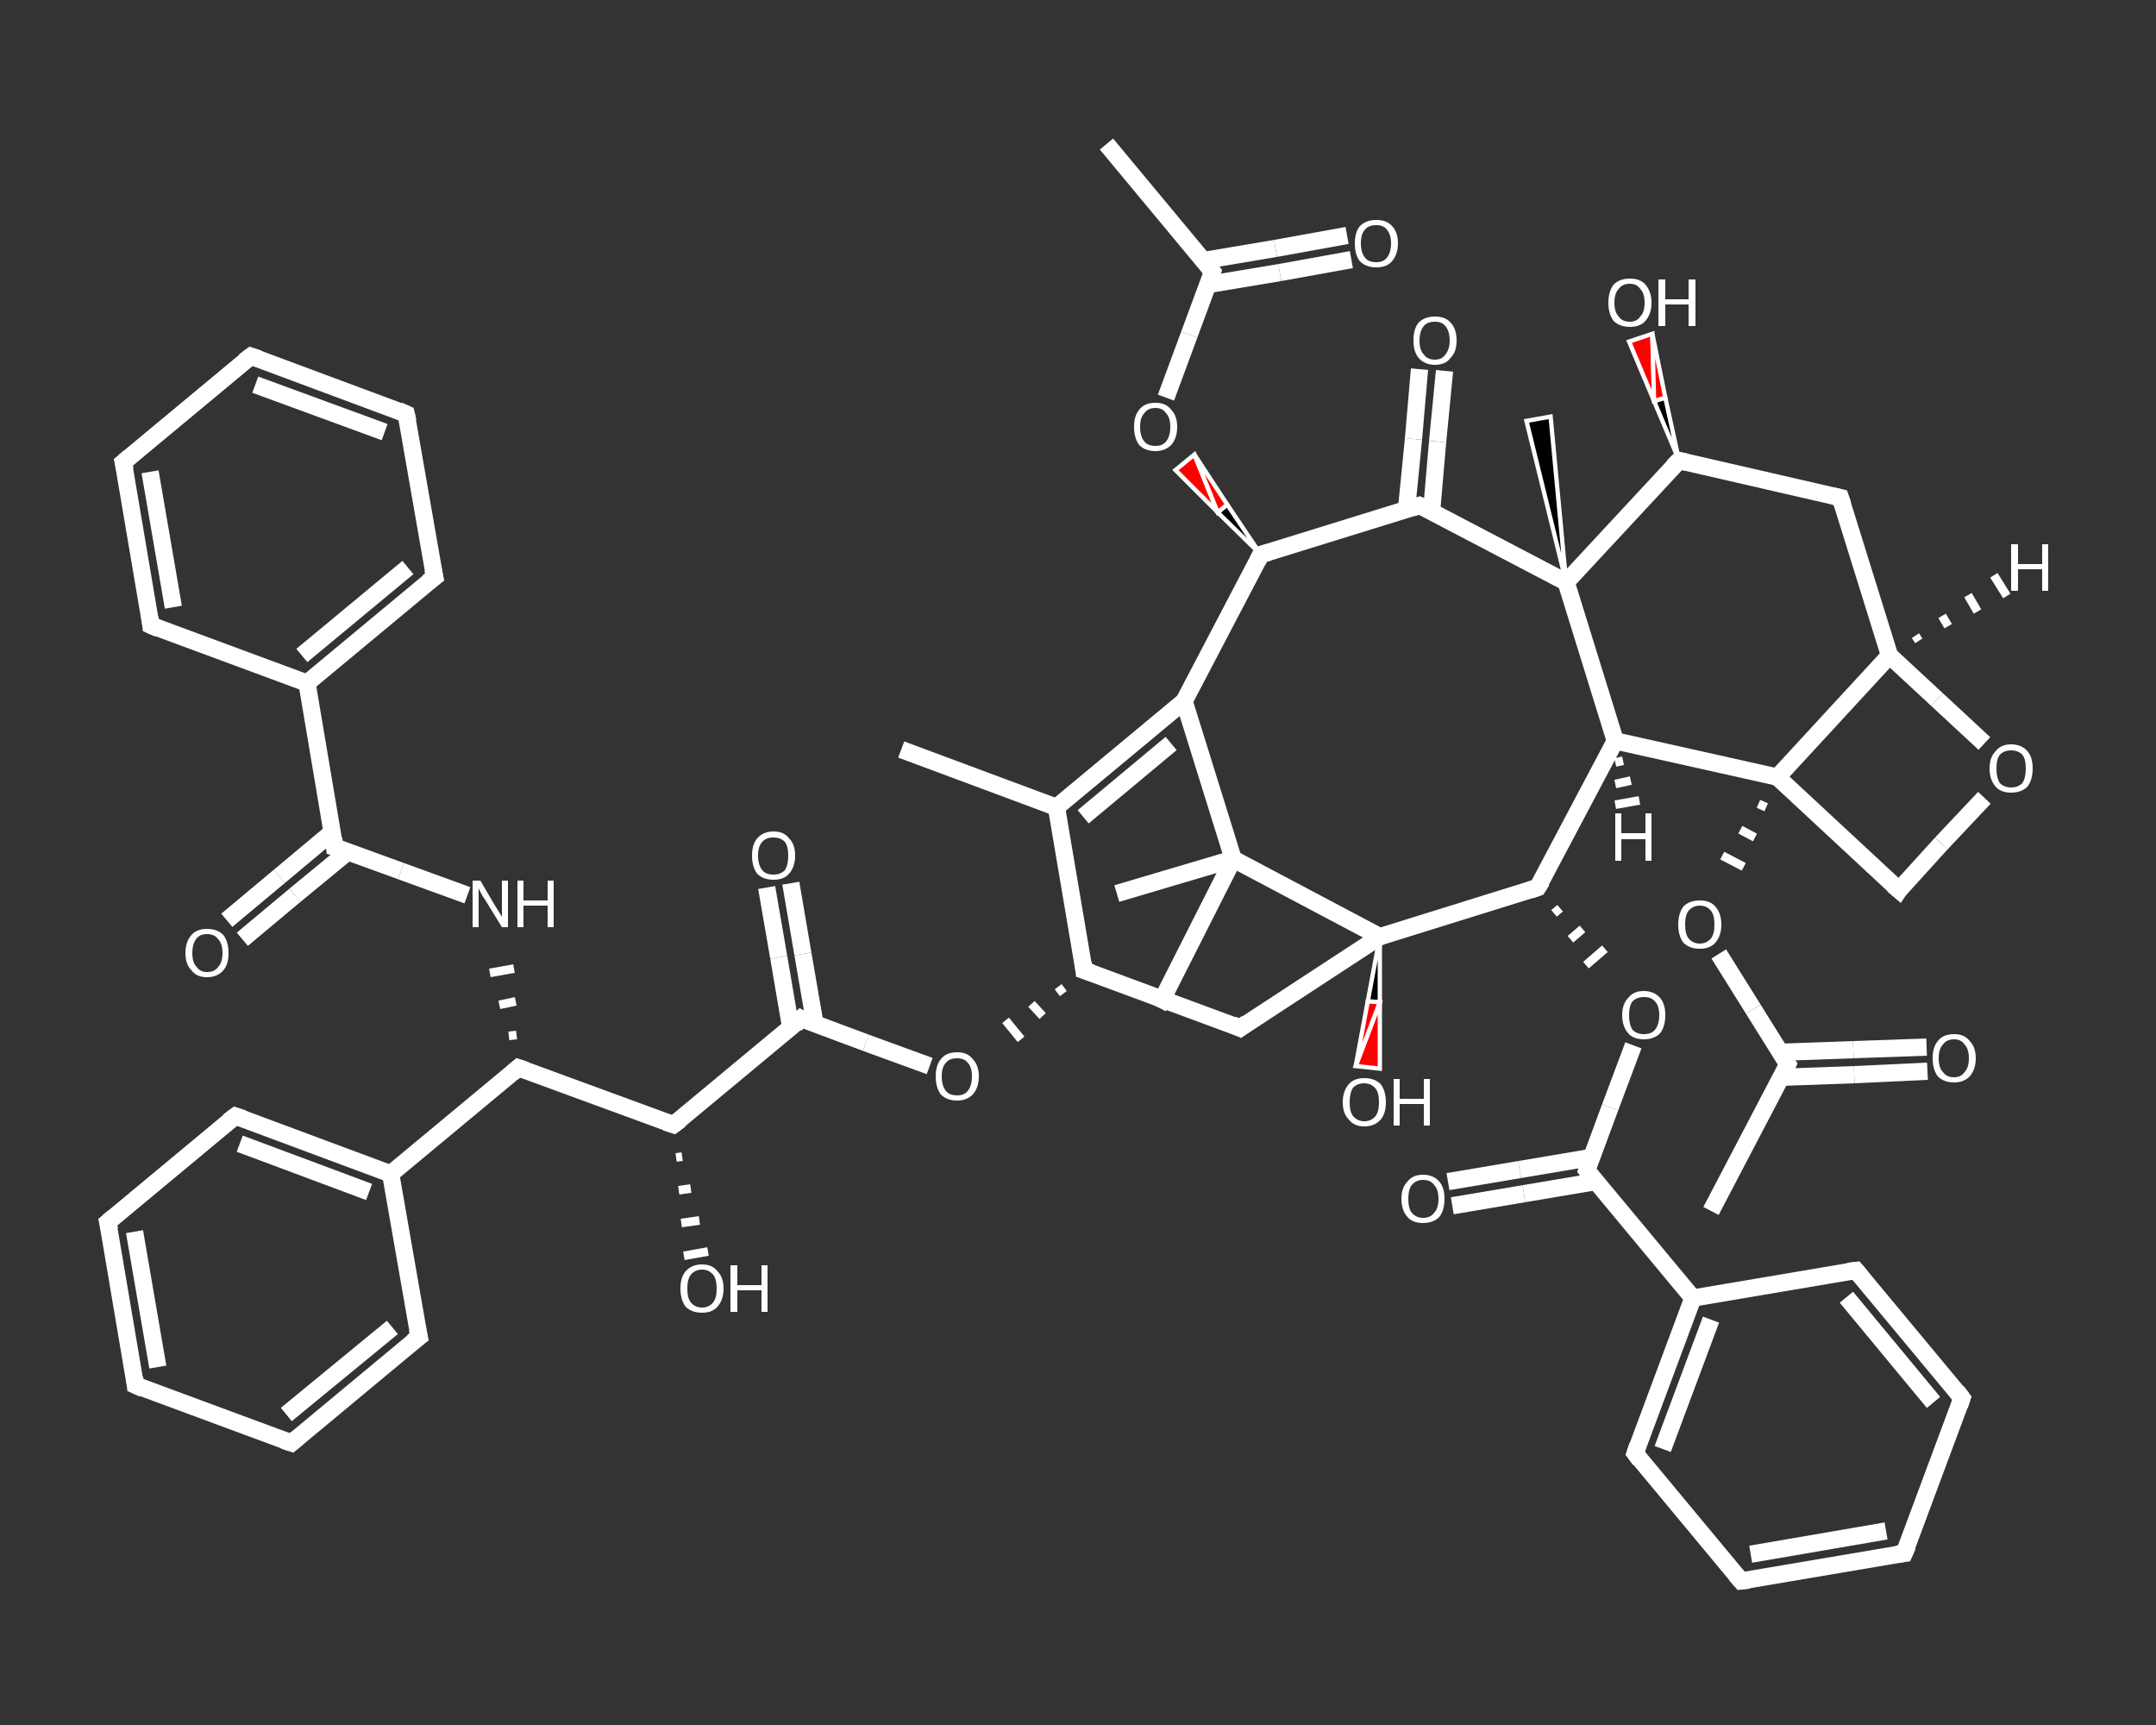 <?xml version='1.0' encoding='iso-8859-1'?>
<svg version='1.1' baseProfile='full'
              xmlns='http://www.w3.org/2000/svg'
                      xmlns:rdkit='http://www.rdkit.org/xml'
                      xmlns:xlink='http://www.w3.org/1999/xlink'
                  xml:space='preserve'
width='250px' height='200px' viewBox='0 0 250 200'>
<rect x="0" y="0" width="250" height="200" fill="#333333" stroke="none"/>
<!-- END OF HEADER -->
<rect style='opacity:1.0;fill:transparent;stroke:none' width='250.0' height='200.0' x='0.0' y='0.0'> </rect>
<path class='bond-0 atom-0 atom-1' d='M 128.3,16.7 L 140.6,31.5' style='fill:none;fill-rule:evenodd;stroke:#FFFFFF;stroke-width:2.0px;stroke-linecap:butt;stroke-linejoin:miter;stroke-opacity:1' />
<path class='bond-1 atom-1 atom-2' d='M 140.0,33.0 L 148.4,31.6' style='fill:none;fill-rule:evenodd;stroke:#FFFFFF;stroke-width:2.0px;stroke-linecap:butt;stroke-linejoin:miter;stroke-opacity:1' />
<path class='bond-1 atom-1 atom-2' d='M 148.4,31.6 L 156.7,30.1' style='fill:none;fill-rule:evenodd;stroke:#FFFFFF;stroke-width:2.0px;stroke-linecap:butt;stroke-linejoin:miter;stroke-opacity:1' />
<path class='bond-1 atom-1 atom-2' d='M 139.6,30.2 L 147.9,28.8' style='fill:none;fill-rule:evenodd;stroke:#FFFFFF;stroke-width:2.0px;stroke-linecap:butt;stroke-linejoin:miter;stroke-opacity:1' />
<path class='bond-1 atom-1 atom-2' d='M 147.9,28.8 L 156.2,27.3' style='fill:none;fill-rule:evenodd;stroke:#FFFFFF;stroke-width:2.0px;stroke-linecap:butt;stroke-linejoin:miter;stroke-opacity:1' />
<path class='bond-2 atom-1 atom-3' d='M 140.6,31.5 L 137.9,38.8' style='fill:none;fill-rule:evenodd;stroke:#FFFFFF;stroke-width:2.0px;stroke-linecap:butt;stroke-linejoin:miter;stroke-opacity:1' />
<path class='bond-2 atom-1 atom-3' d='M 137.9,38.8 L 135.2,46.1' style='fill:none;fill-rule:evenodd;stroke:#FFFFFF;stroke-width:2.0px;stroke-linecap:butt;stroke-linejoin:miter;stroke-opacity:1' />
<path class='bond-3 atom-4 atom-3' d='M 146.2,64.3 L 141.2,59.4 L 142.3,58.5 Z' style='fill:#000000;fill-rule:evenodd;fill-opacity:1;stroke:#FFFFFF;stroke-width:0.5px;stroke-linecap:butt;stroke-linejoin:miter;stroke-opacity:1;' />
<path class='bond-3 atom-4 atom-3' d='M 141.2,59.4 L 138.5,52.7 L 136.3,54.5 Z' style='fill:#FF0000;fill-rule:evenodd;fill-opacity:1;stroke:#FFFFFF;stroke-width:0.5px;stroke-linecap:butt;stroke-linejoin:miter;stroke-opacity:1;' />
<path class='bond-3 atom-4 atom-3' d='M 141.2,59.4 L 142.3,58.5 L 138.5,52.7 Z' style='fill:#FF0000;fill-rule:evenodd;fill-opacity:1;stroke:#FFFFFF;stroke-width:0.5px;stroke-linecap:butt;stroke-linejoin:miter;stroke-opacity:1;' />
<path class='bond-4 atom-4 atom-5' d='M 146.2,64.3 L 164.6,58.6' style='fill:none;fill-rule:evenodd;stroke:#FFFFFF;stroke-width:2.0px;stroke-linecap:butt;stroke-linejoin:miter;stroke-opacity:1' />
<path class='bond-5 atom-5 atom-6' d='M 166.0,59.3 L 166.7,51.2' style='fill:none;fill-rule:evenodd;stroke:#FFFFFF;stroke-width:2.0px;stroke-linecap:butt;stroke-linejoin:miter;stroke-opacity:1' />
<path class='bond-5 atom-5 atom-6' d='M 166.7,51.2 L 167.5,43.0' style='fill:none;fill-rule:evenodd;stroke:#FFFFFF;stroke-width:2.0px;stroke-linecap:butt;stroke-linejoin:miter;stroke-opacity:1' />
<path class='bond-5 atom-5 atom-6' d='M 163.1,59.0 L 163.9,50.9' style='fill:none;fill-rule:evenodd;stroke:#FFFFFF;stroke-width:2.0px;stroke-linecap:butt;stroke-linejoin:miter;stroke-opacity:1' />
<path class='bond-5 atom-5 atom-6' d='M 163.9,50.9 L 164.6,42.8' style='fill:none;fill-rule:evenodd;stroke:#FFFFFF;stroke-width:2.0px;stroke-linecap:butt;stroke-linejoin:miter;stroke-opacity:1' />
<path class='bond-6 atom-5 atom-7' d='M 164.6,58.6 L 181.6,67.5' style='fill:none;fill-rule:evenodd;stroke:#FFFFFF;stroke-width:2.0px;stroke-linecap:butt;stroke-linejoin:miter;stroke-opacity:1' />
<path class='bond-7 atom-7 atom-8' d='M 181.6,67.5 L 177.0,48.8 L 179.8,48.3 Z' style='fill:#000000;fill-rule:evenodd;fill-opacity:1;stroke:#FFFFFF;stroke-width:0.5px;stroke-linecap:butt;stroke-linejoin:miter;stroke-opacity:1;' />
<path class='bond-8 atom-7 atom-9' d='M 181.6,67.5 L 187.3,85.9' style='fill:none;fill-rule:evenodd;stroke:#FFFFFF;stroke-width:2.0px;stroke-linecap:butt;stroke-linejoin:miter;stroke-opacity:1' />
<path class='bond-9 atom-9 atom-10' d='M 187.3,85.9 L 178.3,102.9' style='fill:none;fill-rule:evenodd;stroke:#FFFFFF;stroke-width:2.0px;stroke-linecap:butt;stroke-linejoin:miter;stroke-opacity:1' />
<path class='bond-10 atom-10 atom-11' d='M 180.2,105.9 L 180.9,105.3' style='fill:none;fill-rule:evenodd;stroke:#FFFFFF;stroke-width:1.0px;stroke-linecap:butt;stroke-linejoin:miter;stroke-opacity:1' />
<path class='bond-10 atom-10 atom-11' d='M 182.1,108.9 L 183.5,107.7' style='fill:none;fill-rule:evenodd;stroke:#FFFFFF;stroke-width:1.0px;stroke-linecap:butt;stroke-linejoin:miter;stroke-opacity:1' />
<path class='bond-10 atom-10 atom-11' d='M 183.9,111.9 L 186.1,110.0' style='fill:none;fill-rule:evenodd;stroke:#FFFFFF;stroke-width:1.0px;stroke-linecap:butt;stroke-linejoin:miter;stroke-opacity:1' />
<path class='bond-11 atom-11 atom-12' d='M 189.4,121.2 L 186.7,128.4' style='fill:none;fill-rule:evenodd;stroke:#FFFFFF;stroke-width:2.0px;stroke-linecap:butt;stroke-linejoin:miter;stroke-opacity:1' />
<path class='bond-11 atom-11 atom-12' d='M 186.7,128.4 L 184.0,135.7' style='fill:none;fill-rule:evenodd;stroke:#FFFFFF;stroke-width:2.0px;stroke-linecap:butt;stroke-linejoin:miter;stroke-opacity:1' />
<path class='bond-12 atom-12 atom-13' d='M 184.5,134.2 L 176.2,135.6' style='fill:none;fill-rule:evenodd;stroke:#FFFFFF;stroke-width:2.0px;stroke-linecap:butt;stroke-linejoin:miter;stroke-opacity:1' />
<path class='bond-12 atom-12 atom-13' d='M 176.2,135.6 L 167.9,137.0' style='fill:none;fill-rule:evenodd;stroke:#FFFFFF;stroke-width:2.0px;stroke-linecap:butt;stroke-linejoin:miter;stroke-opacity:1' />
<path class='bond-12 atom-12 atom-13' d='M 185.0,137.0 L 176.7,138.4' style='fill:none;fill-rule:evenodd;stroke:#FFFFFF;stroke-width:2.0px;stroke-linecap:butt;stroke-linejoin:miter;stroke-opacity:1' />
<path class='bond-12 atom-12 atom-13' d='M 176.7,138.4 L 168.4,139.8' style='fill:none;fill-rule:evenodd;stroke:#FFFFFF;stroke-width:2.0px;stroke-linecap:butt;stroke-linejoin:miter;stroke-opacity:1' />
<path class='bond-13 atom-12 atom-14' d='M 184.0,135.7 L 196.3,150.5' style='fill:none;fill-rule:evenodd;stroke:#FFFFFF;stroke-width:2.0px;stroke-linecap:butt;stroke-linejoin:miter;stroke-opacity:1' />
<path class='bond-14 atom-14 atom-15' d='M 196.3,150.5 L 189.6,168.5' style='fill:none;fill-rule:evenodd;stroke:#FFFFFF;stroke-width:2.0px;stroke-linecap:butt;stroke-linejoin:miter;stroke-opacity:1' />
<path class='bond-14 atom-14 atom-15' d='M 198.4,153.0 L 192.8,168.0' style='fill:none;fill-rule:evenodd;stroke:#FFFFFF;stroke-width:2.0px;stroke-linecap:butt;stroke-linejoin:miter;stroke-opacity:1' />
<path class='bond-15 atom-15 atom-16' d='M 189.6,168.5 L 201.9,183.3' style='fill:none;fill-rule:evenodd;stroke:#FFFFFF;stroke-width:2.0px;stroke-linecap:butt;stroke-linejoin:miter;stroke-opacity:1' />
<path class='bond-16 atom-16 atom-17' d='M 201.9,183.3 L 220.8,180.1' style='fill:none;fill-rule:evenodd;stroke:#FFFFFF;stroke-width:2.0px;stroke-linecap:butt;stroke-linejoin:miter;stroke-opacity:1' />
<path class='bond-16 atom-16 atom-17' d='M 203.0,180.2 L 218.7,177.5' style='fill:none;fill-rule:evenodd;stroke:#FFFFFF;stroke-width:2.0px;stroke-linecap:butt;stroke-linejoin:miter;stroke-opacity:1' />
<path class='bond-17 atom-17 atom-18' d='M 220.8,180.1 L 227.5,162.1' style='fill:none;fill-rule:evenodd;stroke:#FFFFFF;stroke-width:2.0px;stroke-linecap:butt;stroke-linejoin:miter;stroke-opacity:1' />
<path class='bond-18 atom-18 atom-19' d='M 227.5,162.1 L 215.2,147.3' style='fill:none;fill-rule:evenodd;stroke:#FFFFFF;stroke-width:2.0px;stroke-linecap:butt;stroke-linejoin:miter;stroke-opacity:1' />
<path class='bond-18 atom-18 atom-19' d='M 224.2,162.6 L 214.1,150.4' style='fill:none;fill-rule:evenodd;stroke:#FFFFFF;stroke-width:2.0px;stroke-linecap:butt;stroke-linejoin:miter;stroke-opacity:1' />
<path class='bond-19 atom-10 atom-20' d='M 178.3,102.9 L 160.0,108.6' style='fill:none;fill-rule:evenodd;stroke:#FFFFFF;stroke-width:2.0px;stroke-linecap:butt;stroke-linejoin:miter;stroke-opacity:1' />
<path class='bond-20 atom-20 atom-21' d='M 160.0,108.6 L 160.0,116.2 L 158.6,116.1 Z' style='fill:#000000;fill-rule:evenodd;fill-opacity:1;stroke:#FFFFFF;stroke-width:0.5px;stroke-linecap:butt;stroke-linejoin:miter;stroke-opacity:1;' />
<path class='bond-20 atom-20 atom-21' d='M 160.0,116.2 L 157.2,123.6 L 160.0,123.9 Z' style='fill:#FF0000;fill-rule:evenodd;fill-opacity:1;stroke:#FFFFFF;stroke-width:0.5px;stroke-linecap:butt;stroke-linejoin:miter;stroke-opacity:1;' />
<path class='bond-20 atom-20 atom-21' d='M 160.0,116.2 L 158.6,116.1 L 157.2,123.6 Z' style='fill:#FF0000;fill-rule:evenodd;fill-opacity:1;stroke:#FFFFFF;stroke-width:0.5px;stroke-linecap:butt;stroke-linejoin:miter;stroke-opacity:1;' />
<path class='bond-21 atom-20 atom-22' d='M 160.0,108.6 L 143.8,119.2' style='fill:none;fill-rule:evenodd;stroke:#FFFFFF;stroke-width:2.0px;stroke-linecap:butt;stroke-linejoin:miter;stroke-opacity:1' />
<path class='bond-22 atom-22 atom-23' d='M 143.8,119.2 L 125.7,112.5' style='fill:none;fill-rule:evenodd;stroke:#FFFFFF;stroke-width:2.0px;stroke-linecap:butt;stroke-linejoin:miter;stroke-opacity:1' />
<path class='bond-23 atom-23 atom-24' d='M 122.7,114.4 L 123.3,115.2' style='fill:none;fill-rule:evenodd;stroke:#FFFFFF;stroke-width:1.0px;stroke-linecap:butt;stroke-linejoin:miter;stroke-opacity:1' />
<path class='bond-23 atom-23 atom-24' d='M 119.6,116.4 L 120.9,117.8' style='fill:none;fill-rule:evenodd;stroke:#FFFFFF;stroke-width:1.0px;stroke-linecap:butt;stroke-linejoin:miter;stroke-opacity:1' />
<path class='bond-23 atom-23 atom-24' d='M 116.6,118.3 L 118.4,120.5' style='fill:none;fill-rule:evenodd;stroke:#FFFFFF;stroke-width:1.0px;stroke-linecap:butt;stroke-linejoin:miter;stroke-opacity:1' />
<path class='bond-24 atom-24 atom-25' d='M 107.8,123.6 L 100.4,120.9' style='fill:none;fill-rule:evenodd;stroke:#FFFFFF;stroke-width:2.0px;stroke-linecap:butt;stroke-linejoin:miter;stroke-opacity:1' />
<path class='bond-24 atom-24 atom-25' d='M 100.4,120.9 L 92.9,118.1' style='fill:none;fill-rule:evenodd;stroke:#FFFFFF;stroke-width:2.0px;stroke-linecap:butt;stroke-linejoin:miter;stroke-opacity:1' />
<path class='bond-25 atom-25 atom-26' d='M 94.5,118.7 L 93.1,110.6' style='fill:none;fill-rule:evenodd;stroke:#FFFFFF;stroke-width:2.0px;stroke-linecap:butt;stroke-linejoin:miter;stroke-opacity:1' />
<path class='bond-25 atom-25 atom-26' d='M 93.1,110.6 L 91.7,102.4' style='fill:none;fill-rule:evenodd;stroke:#FFFFFF;stroke-width:2.0px;stroke-linecap:butt;stroke-linejoin:miter;stroke-opacity:1' />
<path class='bond-25 atom-25 atom-26' d='M 91.7,119.2 L 90.3,111.0' style='fill:none;fill-rule:evenodd;stroke:#FFFFFF;stroke-width:2.0px;stroke-linecap:butt;stroke-linejoin:miter;stroke-opacity:1' />
<path class='bond-25 atom-25 atom-26' d='M 90.3,111.0 L 88.9,102.9' style='fill:none;fill-rule:evenodd;stroke:#FFFFFF;stroke-width:2.0px;stroke-linecap:butt;stroke-linejoin:miter;stroke-opacity:1' />
<path class='bond-26 atom-25 atom-27' d='M 92.9,118.1 L 78.1,130.4' style='fill:none;fill-rule:evenodd;stroke:#FFFFFF;stroke-width:2.0px;stroke-linecap:butt;stroke-linejoin:miter;stroke-opacity:1' />
<path class='bond-27 atom-27 atom-28' d='M 79.1,134.1 L 78.4,134.2' style='fill:none;fill-rule:evenodd;stroke:#FFFFFF;stroke-width:1.0px;stroke-linecap:butt;stroke-linejoin:miter;stroke-opacity:1' />
<path class='bond-27 atom-27 atom-28' d='M 80.1,137.8 L 78.7,138.0' style='fill:none;fill-rule:evenodd;stroke:#FFFFFF;stroke-width:1.0px;stroke-linecap:butt;stroke-linejoin:miter;stroke-opacity:1' />
<path class='bond-27 atom-27 atom-28' d='M 81.1,141.5 L 79.0,141.8' style='fill:none;fill-rule:evenodd;stroke:#FFFFFF;stroke-width:1.0px;stroke-linecap:butt;stroke-linejoin:miter;stroke-opacity:1' />
<path class='bond-27 atom-27 atom-28' d='M 82.1,145.1 L 79.3,145.6' style='fill:none;fill-rule:evenodd;stroke:#FFFFFF;stroke-width:1.0px;stroke-linecap:butt;stroke-linejoin:miter;stroke-opacity:1' />
<path class='bond-28 atom-27 atom-29' d='M 78.1,130.4 L 60.1,123.8' style='fill:none;fill-rule:evenodd;stroke:#FFFFFF;stroke-width:2.0px;stroke-linecap:butt;stroke-linejoin:miter;stroke-opacity:1' />
<path class='bond-29 atom-29 atom-30' d='M 59.9,120.0 L 59.0,120.1' style='fill:none;fill-rule:evenodd;stroke:#FFFFFF;stroke-width:1.0px;stroke-linecap:butt;stroke-linejoin:miter;stroke-opacity:1' />
<path class='bond-29 atom-29 atom-30' d='M 59.8,116.1 L 57.9,116.5' style='fill:none;fill-rule:evenodd;stroke:#FFFFFF;stroke-width:1.0px;stroke-linecap:butt;stroke-linejoin:miter;stroke-opacity:1' />
<path class='bond-29 atom-29 atom-30' d='M 59.6,112.3 L 56.8,112.8' style='fill:none;fill-rule:evenodd;stroke:#FFFFFF;stroke-width:1.0px;stroke-linecap:butt;stroke-linejoin:miter;stroke-opacity:1' />
<path class='bond-30 atom-30 atom-31' d='M 54.2,103.8 L 46.5,101.0' style='fill:none;fill-rule:evenodd;stroke:#FFFFFF;stroke-width:2.0px;stroke-linecap:butt;stroke-linejoin:miter;stroke-opacity:1' />
<path class='bond-30 atom-30 atom-31' d='M 46.5,101.0 L 38.8,98.2' style='fill:none;fill-rule:evenodd;stroke:#FFFFFF;stroke-width:2.0px;stroke-linecap:butt;stroke-linejoin:miter;stroke-opacity:1' />
<path class='bond-31 atom-31 atom-32' d='M 38.5,96.5 L 32.4,101.6' style='fill:none;fill-rule:evenodd;stroke:#FFFFFF;stroke-width:2.0px;stroke-linecap:butt;stroke-linejoin:miter;stroke-opacity:1' />
<path class='bond-31 atom-31 atom-32' d='M 32.4,101.6 L 26.3,106.7' style='fill:none;fill-rule:evenodd;stroke:#FFFFFF;stroke-width:2.0px;stroke-linecap:butt;stroke-linejoin:miter;stroke-opacity:1' />
<path class='bond-31 atom-31 atom-32' d='M 40.4,98.7 L 34.2,103.8' style='fill:none;fill-rule:evenodd;stroke:#FFFFFF;stroke-width:2.0px;stroke-linecap:butt;stroke-linejoin:miter;stroke-opacity:1' />
<path class='bond-31 atom-31 atom-32' d='M 34.2,103.8 L 28.1,108.9' style='fill:none;fill-rule:evenodd;stroke:#FFFFFF;stroke-width:2.0px;stroke-linecap:butt;stroke-linejoin:miter;stroke-opacity:1' />
<path class='bond-32 atom-31 atom-33' d='M 38.8,98.2 L 35.6,79.2' style='fill:none;fill-rule:evenodd;stroke:#FFFFFF;stroke-width:2.0px;stroke-linecap:butt;stroke-linejoin:miter;stroke-opacity:1' />
<path class='bond-33 atom-33 atom-34' d='M 35.6,79.2 L 50.4,66.9' style='fill:none;fill-rule:evenodd;stroke:#FFFFFF;stroke-width:2.0px;stroke-linecap:butt;stroke-linejoin:miter;stroke-opacity:1' />
<path class='bond-33 atom-33 atom-34' d='M 35.0,76.0 L 47.3,65.8' style='fill:none;fill-rule:evenodd;stroke:#FFFFFF;stroke-width:2.0px;stroke-linecap:butt;stroke-linejoin:miter;stroke-opacity:1' />
<path class='bond-34 atom-34 atom-35' d='M 50.4,66.9 L 47.1,48.0' style='fill:none;fill-rule:evenodd;stroke:#FFFFFF;stroke-width:2.0px;stroke-linecap:butt;stroke-linejoin:miter;stroke-opacity:1' />
<path class='bond-35 atom-35 atom-36' d='M 47.1,48.0 L 29.1,41.3' style='fill:none;fill-rule:evenodd;stroke:#FFFFFF;stroke-width:2.0px;stroke-linecap:butt;stroke-linejoin:miter;stroke-opacity:1' />
<path class='bond-35 atom-35 atom-36' d='M 44.6,50.1 L 29.6,44.6' style='fill:none;fill-rule:evenodd;stroke:#FFFFFF;stroke-width:2.0px;stroke-linecap:butt;stroke-linejoin:miter;stroke-opacity:1' />
<path class='bond-36 atom-36 atom-37' d='M 29.1,41.3 L 14.3,53.6' style='fill:none;fill-rule:evenodd;stroke:#FFFFFF;stroke-width:2.0px;stroke-linecap:butt;stroke-linejoin:miter;stroke-opacity:1' />
<path class='bond-37 atom-37 atom-38' d='M 14.3,53.6 L 17.5,72.5' style='fill:none;fill-rule:evenodd;stroke:#FFFFFF;stroke-width:2.0px;stroke-linecap:butt;stroke-linejoin:miter;stroke-opacity:1' />
<path class='bond-37 atom-37 atom-38' d='M 17.4,54.7 L 20.1,70.4' style='fill:none;fill-rule:evenodd;stroke:#FFFFFF;stroke-width:2.0px;stroke-linecap:butt;stroke-linejoin:miter;stroke-opacity:1' />
<path class='bond-38 atom-29 atom-39' d='M 60.1,123.8 L 45.3,136.1' style='fill:none;fill-rule:evenodd;stroke:#FFFFFF;stroke-width:2.0px;stroke-linecap:butt;stroke-linejoin:miter;stroke-opacity:1' />
<path class='bond-39 atom-39 atom-40' d='M 45.3,136.1 L 27.3,129.4' style='fill:none;fill-rule:evenodd;stroke:#FFFFFF;stroke-width:2.0px;stroke-linecap:butt;stroke-linejoin:miter;stroke-opacity:1' />
<path class='bond-39 atom-39 atom-40' d='M 42.8,138.2 L 27.8,132.6' style='fill:none;fill-rule:evenodd;stroke:#FFFFFF;stroke-width:2.0px;stroke-linecap:butt;stroke-linejoin:miter;stroke-opacity:1' />
<path class='bond-40 atom-40 atom-41' d='M 27.3,129.4 L 12.5,141.7' style='fill:none;fill-rule:evenodd;stroke:#FFFFFF;stroke-width:2.0px;stroke-linecap:butt;stroke-linejoin:miter;stroke-opacity:1' />
<path class='bond-41 atom-41 atom-42' d='M 12.5,141.7 L 15.7,160.6' style='fill:none;fill-rule:evenodd;stroke:#FFFFFF;stroke-width:2.0px;stroke-linecap:butt;stroke-linejoin:miter;stroke-opacity:1' />
<path class='bond-41 atom-41 atom-42' d='M 15.6,142.8 L 18.3,158.5' style='fill:none;fill-rule:evenodd;stroke:#FFFFFF;stroke-width:2.0px;stroke-linecap:butt;stroke-linejoin:miter;stroke-opacity:1' />
<path class='bond-42 atom-42 atom-43' d='M 15.7,160.6 L 33.8,167.3' style='fill:none;fill-rule:evenodd;stroke:#FFFFFF;stroke-width:2.0px;stroke-linecap:butt;stroke-linejoin:miter;stroke-opacity:1' />
<path class='bond-43 atom-43 atom-44' d='M 33.8,167.3 L 48.6,155.0' style='fill:none;fill-rule:evenodd;stroke:#FFFFFF;stroke-width:2.0px;stroke-linecap:butt;stroke-linejoin:miter;stroke-opacity:1' />
<path class='bond-43 atom-43 atom-44' d='M 33.2,164.0 L 45.5,153.9' style='fill:none;fill-rule:evenodd;stroke:#FFFFFF;stroke-width:2.0px;stroke-linecap:butt;stroke-linejoin:miter;stroke-opacity:1' />
<path class='bond-44 atom-23 atom-45' d='M 125.7,112.5 L 122.5,93.6' style='fill:none;fill-rule:evenodd;stroke:#FFFFFF;stroke-width:2.0px;stroke-linecap:butt;stroke-linejoin:miter;stroke-opacity:1' />
<path class='bond-45 atom-45 atom-46' d='M 122.5,93.6 L 104.5,86.9' style='fill:none;fill-rule:evenodd;stroke:#FFFFFF;stroke-width:2.0px;stroke-linecap:butt;stroke-linejoin:miter;stroke-opacity:1' />
<path class='bond-46 atom-45 atom-47' d='M 122.5,93.6 L 137.3,81.3' style='fill:none;fill-rule:evenodd;stroke:#FFFFFF;stroke-width:2.0px;stroke-linecap:butt;stroke-linejoin:miter;stroke-opacity:1' />
<path class='bond-46 atom-45 atom-47' d='M 125.6,94.7 L 135.8,86.2' style='fill:none;fill-rule:evenodd;stroke:#FFFFFF;stroke-width:2.0px;stroke-linecap:butt;stroke-linejoin:miter;stroke-opacity:1' />
<path class='bond-47 atom-47 atom-48' d='M 137.3,81.3 L 143.0,99.6' style='fill:none;fill-rule:evenodd;stroke:#FFFFFF;stroke-width:2.0px;stroke-linecap:butt;stroke-linejoin:miter;stroke-opacity:1' />
<path class='bond-48 atom-48 atom-49' d='M 143.0,99.6 L 134.3,116.8' style='fill:none;fill-rule:evenodd;stroke:#FFFFFF;stroke-width:2.0px;stroke-linecap:butt;stroke-linejoin:miter;stroke-opacity:1' />
<path class='bond-49 atom-48 atom-50' d='M 143.0,99.6 L 129.5,103.6' style='fill:none;fill-rule:evenodd;stroke:#FFFFFF;stroke-width:2.0px;stroke-linecap:butt;stroke-linejoin:miter;stroke-opacity:1' />
<path class='bond-50 atom-9 atom-51' d='M 187.3,85.9 L 206.1,90.1' style='fill:none;fill-rule:evenodd;stroke:#FFFFFF;stroke-width:2.0px;stroke-linecap:butt;stroke-linejoin:miter;stroke-opacity:1' />
<path class='bond-51 atom-51 atom-52' d='M 203.9,93.2 L 204.8,93.6' style='fill:none;fill-rule:evenodd;stroke:#FFFFFF;stroke-width:1.0px;stroke-linecap:butt;stroke-linejoin:miter;stroke-opacity:1' />
<path class='bond-51 atom-51 atom-52' d='M 201.8,96.2 L 203.5,97.1' style='fill:none;fill-rule:evenodd;stroke:#FFFFFF;stroke-width:1.0px;stroke-linecap:butt;stroke-linejoin:miter;stroke-opacity:1' />
<path class='bond-51 atom-51 atom-52' d='M 199.7,99.2 L 202.2,100.5' style='fill:none;fill-rule:evenodd;stroke:#FFFFFF;stroke-width:1.0px;stroke-linecap:butt;stroke-linejoin:miter;stroke-opacity:1' />
<path class='bond-52 atom-52 atom-53' d='M 199.3,110.6 L 203.3,117.0' style='fill:none;fill-rule:evenodd;stroke:#FFFFFF;stroke-width:2.0px;stroke-linecap:butt;stroke-linejoin:miter;stroke-opacity:1' />
<path class='bond-52 atom-52 atom-53' d='M 203.3,117.0 L 207.3,123.4' style='fill:none;fill-rule:evenodd;stroke:#FFFFFF;stroke-width:2.0px;stroke-linecap:butt;stroke-linejoin:miter;stroke-opacity:1' />
<path class='bond-53 atom-53 atom-54' d='M 207.3,123.4 L 198.4,140.4' style='fill:none;fill-rule:evenodd;stroke:#FFFFFF;stroke-width:2.0px;stroke-linecap:butt;stroke-linejoin:miter;stroke-opacity:1' />
<path class='bond-54 atom-53 atom-55' d='M 206.6,124.9 L 215.0,124.6' style='fill:none;fill-rule:evenodd;stroke:#FFFFFF;stroke-width:2.0px;stroke-linecap:butt;stroke-linejoin:miter;stroke-opacity:1' />
<path class='bond-54 atom-53 atom-55' d='M 215.0,124.6 L 223.5,124.2' style='fill:none;fill-rule:evenodd;stroke:#FFFFFF;stroke-width:2.0px;stroke-linecap:butt;stroke-linejoin:miter;stroke-opacity:1' />
<path class='bond-54 atom-53 atom-55' d='M 206.5,122.0 L 214.9,121.7' style='fill:none;fill-rule:evenodd;stroke:#FFFFFF;stroke-width:2.0px;stroke-linecap:butt;stroke-linejoin:miter;stroke-opacity:1' />
<path class='bond-54 atom-53 atom-55' d='M 214.9,121.7 L 223.4,121.4' style='fill:none;fill-rule:evenodd;stroke:#FFFFFF;stroke-width:2.0px;stroke-linecap:butt;stroke-linejoin:miter;stroke-opacity:1' />
<path class='bond-55 atom-51 atom-56' d='M 206.1,90.1 L 220.2,103.2' style='fill:none;fill-rule:evenodd;stroke:#FFFFFF;stroke-width:2.0px;stroke-linecap:butt;stroke-linejoin:miter;stroke-opacity:1' />
<path class='bond-56 atom-56 atom-57' d='M 220.2,103.2 L 225.1,97.8' style='fill:none;fill-rule:evenodd;stroke:#FFFFFF;stroke-width:2.0px;stroke-linecap:butt;stroke-linejoin:miter;stroke-opacity:1' />
<path class='bond-56 atom-56 atom-57' d='M 225.1,97.8 L 230.1,92.5' style='fill:none;fill-rule:evenodd;stroke:#FFFFFF;stroke-width:2.0px;stroke-linecap:butt;stroke-linejoin:miter;stroke-opacity:1' />
<path class='bond-57 atom-57 atom-58' d='M 230.1,86.2 L 224.6,81.1' style='fill:none;fill-rule:evenodd;stroke:#FFFFFF;stroke-width:2.0px;stroke-linecap:butt;stroke-linejoin:miter;stroke-opacity:1' />
<path class='bond-57 atom-57 atom-58' d='M 224.6,81.1 L 219.1,76.0' style='fill:none;fill-rule:evenodd;stroke:#FFFFFF;stroke-width:2.0px;stroke-linecap:butt;stroke-linejoin:miter;stroke-opacity:1' />
<path class='bond-58 atom-58 atom-59' d='M 219.1,76.0 L 213.4,57.7' style='fill:none;fill-rule:evenodd;stroke:#FFFFFF;stroke-width:2.0px;stroke-linecap:butt;stroke-linejoin:miter;stroke-opacity:1' />
<path class='bond-59 atom-59 atom-60' d='M 213.4,57.7 L 194.7,53.4' style='fill:none;fill-rule:evenodd;stroke:#FFFFFF;stroke-width:2.0px;stroke-linecap:butt;stroke-linejoin:miter;stroke-opacity:1' />
<path class='bond-60 atom-60 atom-61' d='M 194.7,53.4 L 191.8,46.5 L 193.1,46.1 Z' style='fill:#000000;fill-rule:evenodd;fill-opacity:1;stroke:#FFFFFF;stroke-width:0.5px;stroke-linecap:butt;stroke-linejoin:miter;stroke-opacity:1;' />
<path class='bond-60 atom-60 atom-61' d='M 191.8,46.5 L 191.6,38.7 L 188.9,39.6 Z' style='fill:#FF0000;fill-rule:evenodd;fill-opacity:1;stroke:#FFFFFF;stroke-width:0.5px;stroke-linecap:butt;stroke-linejoin:miter;stroke-opacity:1;' />
<path class='bond-60 atom-60 atom-61' d='M 191.8,46.5 L 193.1,46.1 L 191.6,38.7 Z' style='fill:#FF0000;fill-rule:evenodd;fill-opacity:1;stroke:#FFFFFF;stroke-width:0.5px;stroke-linecap:butt;stroke-linejoin:miter;stroke-opacity:1;' />
<path class='bond-61 atom-47 atom-4' d='M 137.3,81.3 L 146.2,64.3' style='fill:none;fill-rule:evenodd;stroke:#FFFFFF;stroke-width:2.0px;stroke-linecap:butt;stroke-linejoin:miter;stroke-opacity:1' />
<path class='bond-62 atom-58 atom-51' d='M 219.1,76.0 L 206.1,90.1' style='fill:none;fill-rule:evenodd;stroke:#FFFFFF;stroke-width:2.0px;stroke-linecap:butt;stroke-linejoin:miter;stroke-opacity:1' />
<path class='bond-63 atom-60 atom-7' d='M 194.7,53.4 L 181.6,67.5' style='fill:none;fill-rule:evenodd;stroke:#FFFFFF;stroke-width:2.0px;stroke-linecap:butt;stroke-linejoin:miter;stroke-opacity:1' />
<path class='bond-64 atom-19 atom-14' d='M 215.2,147.3 L 196.3,150.5' style='fill:none;fill-rule:evenodd;stroke:#FFFFFF;stroke-width:2.0px;stroke-linecap:butt;stroke-linejoin:miter;stroke-opacity:1' />
<path class='bond-65 atom-48 atom-20' d='M 143.0,99.6 L 160.0,108.6' style='fill:none;fill-rule:evenodd;stroke:#FFFFFF;stroke-width:2.0px;stroke-linecap:butt;stroke-linejoin:miter;stroke-opacity:1' />
<path class='bond-66 atom-38 atom-33' d='M 17.5,72.5 L 35.6,79.2' style='fill:none;fill-rule:evenodd;stroke:#FFFFFF;stroke-width:2.0px;stroke-linecap:butt;stroke-linejoin:miter;stroke-opacity:1' />
<path class='bond-67 atom-44 atom-39' d='M 48.6,155.0 L 45.3,136.1' style='fill:none;fill-rule:evenodd;stroke:#FFFFFF;stroke-width:2.0px;stroke-linecap:butt;stroke-linejoin:miter;stroke-opacity:1' />
<path class='bond-68 atom-9 atom-62' d='M 188.2,88.2 L 187.3,88.4' style='fill:none;fill-rule:evenodd;stroke:#FFFFFF;stroke-width:1.0px;stroke-linecap:butt;stroke-linejoin:miter;stroke-opacity:1' />
<path class='bond-68 atom-9 atom-62' d='M 189.1,90.5 L 187.3,90.9' style='fill:none;fill-rule:evenodd;stroke:#FFFFFF;stroke-width:1.0px;stroke-linecap:butt;stroke-linejoin:miter;stroke-opacity:1' />
<path class='bond-68 atom-9 atom-62' d='M 190.1,92.8 L 187.3,93.3' style='fill:none;fill-rule:evenodd;stroke:#FFFFFF;stroke-width:1.0px;stroke-linecap:butt;stroke-linejoin:miter;stroke-opacity:1' />
<path class='bond-69 atom-58 atom-63' d='M 222.1,73.7 L 222.5,74.3' style='fill:none;fill-rule:evenodd;stroke:#FFFFFF;stroke-width:1.0px;stroke-linecap:butt;stroke-linejoin:miter;stroke-opacity:1' />
<path class='bond-69 atom-58 atom-63' d='M 225.2,71.4 L 225.9,72.6' style='fill:none;fill-rule:evenodd;stroke:#FFFFFF;stroke-width:1.0px;stroke-linecap:butt;stroke-linejoin:miter;stroke-opacity:1' />
<path class='bond-69 atom-58 atom-63' d='M 228.2,69.0 L 229.3,70.9' style='fill:none;fill-rule:evenodd;stroke:#FFFFFF;stroke-width:1.0px;stroke-linecap:butt;stroke-linejoin:miter;stroke-opacity:1' />
<path class='bond-69 atom-58 atom-63' d='M 231.2,66.7 L 232.7,69.1' style='fill:none;fill-rule:evenodd;stroke:#FFFFFF;stroke-width:1.0px;stroke-linecap:butt;stroke-linejoin:miter;stroke-opacity:1' />
<path d='M 140.0,30.7 L 140.6,31.5 L 140.5,31.8' style='fill:none;stroke:#FFFFFF;stroke-width:2.0px;stroke-linecap:butt;stroke-linejoin:miter;stroke-opacity:1;' />
<path d='M 147.2,64.0 L 146.2,64.3 L 145.8,65.1' style='fill:none;stroke:#FFFFFF;stroke-width:2.0px;stroke-linecap:butt;stroke-linejoin:miter;stroke-opacity:1;' />
<path d='M 163.7,58.9 L 164.6,58.6 L 165.5,59.0' style='fill:none;stroke:#FFFFFF;stroke-width:2.0px;stroke-linecap:butt;stroke-linejoin:miter;stroke-opacity:1;' />
<path d='M 178.8,102.1 L 178.3,102.9 L 177.4,103.2' style='fill:none;stroke:#FFFFFF;stroke-width:2.0px;stroke-linecap:butt;stroke-linejoin:miter;stroke-opacity:1;' />
<path d='M 184.1,135.4 L 184.0,135.7 L 184.6,136.5' style='fill:none;stroke:#FFFFFF;stroke-width:2.0px;stroke-linecap:butt;stroke-linejoin:miter;stroke-opacity:1;' />
<path d='M 189.9,167.6 L 189.6,168.5 L 190.2,169.3' style='fill:none;stroke:#FFFFFF;stroke-width:2.0px;stroke-linecap:butt;stroke-linejoin:miter;stroke-opacity:1;' />
<path d='M 201.3,182.6 L 201.9,183.3 L 202.8,183.2' style='fill:none;stroke:#FFFFFF;stroke-width:2.0px;stroke-linecap:butt;stroke-linejoin:miter;stroke-opacity:1;' />
<path d='M 219.9,180.2 L 220.8,180.1 L 221.2,179.2' style='fill:none;stroke:#FFFFFF;stroke-width:2.0px;stroke-linecap:butt;stroke-linejoin:miter;stroke-opacity:1;' />
<path d='M 227.2,163.0 L 227.5,162.1 L 226.9,161.3' style='fill:none;stroke:#FFFFFF;stroke-width:2.0px;stroke-linecap:butt;stroke-linejoin:miter;stroke-opacity:1;' />
<path d='M 215.8,148.0 L 215.2,147.3 L 214.3,147.4' style='fill:none;stroke:#FFFFFF;stroke-width:2.0px;stroke-linecap:butt;stroke-linejoin:miter;stroke-opacity:1;' />
<path d='M 144.6,118.6 L 143.8,119.2 L 142.9,118.8' style='fill:none;stroke:#FFFFFF;stroke-width:2.0px;stroke-linecap:butt;stroke-linejoin:miter;stroke-opacity:1;' />
<path d='M 126.6,112.8 L 125.7,112.5 L 125.6,111.6' style='fill:none;stroke:#FFFFFF;stroke-width:2.0px;stroke-linecap:butt;stroke-linejoin:miter;stroke-opacity:1;' />
<path d='M 93.3,118.3 L 92.9,118.1 L 92.2,118.8' style='fill:none;stroke:#FFFFFF;stroke-width:2.0px;stroke-linecap:butt;stroke-linejoin:miter;stroke-opacity:1;' />
<path d='M 78.9,129.8 L 78.1,130.4 L 77.2,130.1' style='fill:none;stroke:#FFFFFF;stroke-width:2.0px;stroke-linecap:butt;stroke-linejoin:miter;stroke-opacity:1;' />
<path d='M 61.0,124.1 L 60.1,123.8 L 59.4,124.4' style='fill:none;stroke:#FFFFFF;stroke-width:2.0px;stroke-linecap:butt;stroke-linejoin:miter;stroke-opacity:1;' />
<path d='M 39.2,98.3 L 38.8,98.2 L 38.7,97.2' style='fill:none;stroke:#FFFFFF;stroke-width:2.0px;stroke-linecap:butt;stroke-linejoin:miter;stroke-opacity:1;' />
<path d='M 49.6,67.5 L 50.4,66.9 L 50.2,66.0' style='fill:none;stroke:#FFFFFF;stroke-width:2.0px;stroke-linecap:butt;stroke-linejoin:miter;stroke-opacity:1;' />
<path d='M 47.3,48.9 L 47.1,48.0 L 46.2,47.6' style='fill:none;stroke:#FFFFFF;stroke-width:2.0px;stroke-linecap:butt;stroke-linejoin:miter;stroke-opacity:1;' />
<path d='M 30.0,41.6 L 29.1,41.3 L 28.3,41.9' style='fill:none;stroke:#FFFFFF;stroke-width:2.0px;stroke-linecap:butt;stroke-linejoin:miter;stroke-opacity:1;' />
<path d='M 15.0,53.0 L 14.3,53.6 L 14.5,54.5' style='fill:none;stroke:#FFFFFF;stroke-width:2.0px;stroke-linecap:butt;stroke-linejoin:miter;stroke-opacity:1;' />
<path d='M 17.4,71.6 L 17.5,72.5 L 18.4,72.9' style='fill:none;stroke:#FFFFFF;stroke-width:2.0px;stroke-linecap:butt;stroke-linejoin:miter;stroke-opacity:1;' />
<path d='M 28.2,129.7 L 27.3,129.4 L 26.5,130.0' style='fill:none;stroke:#FFFFFF;stroke-width:2.0px;stroke-linecap:butt;stroke-linejoin:miter;stroke-opacity:1;' />
<path d='M 13.2,141.1 L 12.5,141.7 L 12.7,142.6' style='fill:none;stroke:#FFFFFF;stroke-width:2.0px;stroke-linecap:butt;stroke-linejoin:miter;stroke-opacity:1;' />
<path d='M 15.6,159.7 L 15.7,160.6 L 16.6,161.0' style='fill:none;stroke:#FFFFFF;stroke-width:2.0px;stroke-linecap:butt;stroke-linejoin:miter;stroke-opacity:1;' />
<path d='M 32.9,167.0 L 33.8,167.3 L 34.5,166.7' style='fill:none;stroke:#FFFFFF;stroke-width:2.0px;stroke-linecap:butt;stroke-linejoin:miter;stroke-opacity:1;' />
<path d='M 47.8,155.6 L 48.6,155.0 L 48.4,154.1' style='fill:none;stroke:#FFFFFF;stroke-width:2.0px;stroke-linecap:butt;stroke-linejoin:miter;stroke-opacity:1;' />
<path d='M 207.1,123.1 L 207.3,123.4 L 206.9,124.3' style='fill:none;stroke:#FFFFFF;stroke-width:2.0px;stroke-linecap:butt;stroke-linejoin:miter;stroke-opacity:1;' />
<path d='M 219.5,102.6 L 220.2,103.2 L 220.4,102.9' style='fill:none;stroke:#FFFFFF;stroke-width:2.0px;stroke-linecap:butt;stroke-linejoin:miter;stroke-opacity:1;' />
<path d='M 213.7,58.6 L 213.4,57.7 L 212.5,57.5' style='fill:none;stroke:#FFFFFF;stroke-width:2.0px;stroke-linecap:butt;stroke-linejoin:miter;stroke-opacity:1;' />
<path d='M 195.6,53.6 L 194.7,53.4 L 194.0,54.1' style='fill:none;stroke:#FFFFFF;stroke-width:2.0px;stroke-linecap:butt;stroke-linejoin:miter;stroke-opacity:1;' />
<path class='atom-2' d='M 157.1 28.2
Q 157.1 26.9, 157.7 26.2
Q 158.4 25.5, 159.6 25.5
Q 160.8 25.5, 161.4 26.2
Q 162.1 26.9, 162.1 28.2
Q 162.1 29.5, 161.4 30.3
Q 160.8 31.0, 159.6 31.0
Q 158.4 31.0, 157.7 30.3
Q 157.1 29.6, 157.1 28.2
M 159.6 30.4
Q 160.4 30.4, 160.8 29.9
Q 161.3 29.3, 161.3 28.2
Q 161.3 27.2, 160.8 26.6
Q 160.4 26.1, 159.6 26.1
Q 158.7 26.1, 158.3 26.6
Q 157.8 27.1, 157.8 28.2
Q 157.8 29.3, 158.3 29.9
Q 158.7 30.4, 159.6 30.4
' fill='#FFFFFF'/>
<path class='atom-3' d='M 131.5 49.5
Q 131.5 48.2, 132.1 47.5
Q 132.7 46.7, 134.0 46.7
Q 135.2 46.7, 135.8 47.5
Q 136.5 48.2, 136.5 49.5
Q 136.5 50.8, 135.8 51.6
Q 135.1 52.3, 134.0 52.3
Q 132.8 52.3, 132.1 51.6
Q 131.5 50.8, 131.5 49.5
M 134.0 51.7
Q 134.8 51.7, 135.2 51.2
Q 135.7 50.6, 135.7 49.5
Q 135.7 48.4, 135.2 47.9
Q 134.8 47.3, 134.0 47.3
Q 133.1 47.3, 132.7 47.9
Q 132.2 48.4, 132.2 49.5
Q 132.2 50.6, 132.7 51.2
Q 133.1 51.7, 134.0 51.7
' fill='#FFFFFF'/>
<path class='atom-6' d='M 163.9 39.5
Q 163.9 38.1, 164.5 37.4
Q 165.2 36.7, 166.4 36.7
Q 167.6 36.7, 168.2 37.4
Q 168.9 38.1, 168.9 39.5
Q 168.9 40.8, 168.2 41.5
Q 167.6 42.3, 166.4 42.3
Q 165.2 42.3, 164.5 41.5
Q 163.9 40.8, 163.9 39.5
M 166.4 41.7
Q 167.2 41.7, 167.6 41.1
Q 168.1 40.5, 168.1 39.5
Q 168.1 38.4, 167.6 37.8
Q 167.2 37.3, 166.4 37.3
Q 165.5 37.3, 165.1 37.8
Q 164.6 38.4, 164.6 39.5
Q 164.6 40.6, 165.1 41.1
Q 165.5 41.7, 166.4 41.7
' fill='#FFFFFF'/>
<path class='atom-11' d='M 188.1 117.7
Q 188.1 116.4, 188.8 115.7
Q 189.4 114.9, 190.6 114.9
Q 191.8 114.9, 192.5 115.7
Q 193.1 116.4, 193.1 117.7
Q 193.1 119.0, 192.5 119.8
Q 191.8 120.5, 190.6 120.5
Q 189.4 120.5, 188.8 119.8
Q 188.1 119.0, 188.1 117.7
M 190.6 119.9
Q 191.5 119.9, 191.9 119.4
Q 192.4 118.8, 192.4 117.7
Q 192.4 116.6, 191.9 116.1
Q 191.5 115.6, 190.6 115.6
Q 189.8 115.6, 189.3 116.1
Q 188.9 116.6, 188.9 117.7
Q 188.9 118.8, 189.3 119.4
Q 189.8 119.9, 190.6 119.9
' fill='#FFFFFF'/>
<path class='atom-13' d='M 162.5 139.0
Q 162.5 137.7, 163.2 137.0
Q 163.8 136.2, 165.0 136.2
Q 166.2 136.2, 166.9 137.0
Q 167.5 137.7, 167.5 139.0
Q 167.5 140.3, 166.9 141.1
Q 166.2 141.8, 165.0 141.8
Q 163.8 141.8, 163.2 141.1
Q 162.5 140.3, 162.5 139.0
M 165.0 141.2
Q 165.9 141.2, 166.3 140.6
Q 166.8 140.1, 166.8 139.0
Q 166.8 137.9, 166.3 137.4
Q 165.9 136.8, 165.0 136.8
Q 164.2 136.8, 163.7 137.4
Q 163.3 137.9, 163.3 139.0
Q 163.3 140.1, 163.7 140.6
Q 164.2 141.2, 165.0 141.2
' fill='#FFFFFF'/>
<path class='atom-21' d='M 155.7 127.8
Q 155.7 126.5, 156.4 125.7
Q 157.0 125.0, 158.2 125.0
Q 159.4 125.0, 160.1 125.7
Q 160.7 126.5, 160.7 127.8
Q 160.7 129.1, 160.1 129.8
Q 159.4 130.6, 158.2 130.6
Q 157.0 130.6, 156.4 129.8
Q 155.7 129.1, 155.7 127.8
M 158.2 130.0
Q 159.0 130.0, 159.5 129.4
Q 159.9 128.9, 159.9 127.8
Q 159.9 126.7, 159.5 126.2
Q 159.0 125.6, 158.2 125.6
Q 157.4 125.6, 156.9 126.1
Q 156.5 126.7, 156.5 127.8
Q 156.5 128.9, 156.9 129.4
Q 157.4 130.0, 158.2 130.0
' fill='#FFFFFF'/>
<path class='atom-21' d='M 161.6 125.1
L 162.3 125.1
L 162.3 127.4
L 165.1 127.4
L 165.1 125.1
L 165.8 125.1
L 165.8 130.5
L 165.1 130.5
L 165.1 128.0
L 162.3 128.0
L 162.3 130.5
L 161.6 130.5
L 161.6 125.1
' fill='#FFFFFF'/>
<path class='atom-24' d='M 108.5 124.8
Q 108.5 123.5, 109.1 122.8
Q 109.7 122.0, 111.0 122.0
Q 112.2 122.0, 112.8 122.8
Q 113.5 123.5, 113.5 124.8
Q 113.5 126.1, 112.8 126.9
Q 112.1 127.6, 111.0 127.6
Q 109.8 127.6, 109.1 126.9
Q 108.5 126.1, 108.5 124.8
M 111.0 127.0
Q 111.8 127.0, 112.2 126.5
Q 112.7 125.9, 112.7 124.8
Q 112.7 123.7, 112.2 123.2
Q 111.8 122.7, 111.0 122.7
Q 110.1 122.7, 109.7 123.2
Q 109.2 123.7, 109.2 124.8
Q 109.2 125.9, 109.7 126.5
Q 110.1 127.0, 111.0 127.0
' fill='#FFFFFF'/>
<path class='atom-26' d='M 87.2 99.2
Q 87.2 97.9, 87.8 97.2
Q 88.5 96.4, 89.7 96.4
Q 90.9 96.4, 91.5 97.2
Q 92.2 97.9, 92.2 99.2
Q 92.2 100.5, 91.5 101.3
Q 90.9 102.0, 89.7 102.0
Q 88.5 102.0, 87.8 101.3
Q 87.2 100.5, 87.2 99.2
M 89.7 101.4
Q 90.5 101.4, 91.0 100.9
Q 91.4 100.3, 91.4 99.2
Q 91.4 98.1, 91.0 97.6
Q 90.5 97.1, 89.7 97.1
Q 88.8 97.1, 88.4 97.6
Q 87.9 98.1, 87.9 99.2
Q 87.9 100.3, 88.4 100.9
Q 88.8 101.4, 89.7 101.4
' fill='#FFFFFF'/>
<path class='atom-28' d='M 78.9 149.4
Q 78.9 148.1, 79.5 147.4
Q 80.2 146.6, 81.4 146.6
Q 82.6 146.6, 83.2 147.4
Q 83.9 148.1, 83.9 149.4
Q 83.9 150.7, 83.2 151.5
Q 82.6 152.2, 81.4 152.2
Q 80.2 152.2, 79.5 151.5
Q 78.9 150.7, 78.9 149.4
M 81.4 151.6
Q 82.2 151.6, 82.7 151.0
Q 83.1 150.5, 83.1 149.4
Q 83.1 148.3, 82.7 147.8
Q 82.2 147.2, 81.4 147.2
Q 80.6 147.2, 80.1 147.8
Q 79.7 148.3, 79.7 149.4
Q 79.7 150.5, 80.1 151.0
Q 80.6 151.6, 81.4 151.6
' fill='#FFFFFF'/>
<path class='atom-28' d='M 84.7 146.7
L 85.5 146.7
L 85.5 149.0
L 88.3 149.0
L 88.3 146.7
L 89.0 146.7
L 89.0 152.1
L 88.3 152.1
L 88.3 149.6
L 85.5 149.6
L 85.5 152.1
L 84.7 152.1
L 84.7 146.7
' fill='#FFFFFF'/>
<path class='atom-30' d='M 55.7 102.1
L 57.4 105.0
Q 57.6 105.3, 57.9 105.8
Q 58.2 106.3, 58.2 106.3
L 58.2 102.1
L 58.9 102.1
L 58.9 107.5
L 58.2 107.5
L 56.3 104.4
Q 56.0 104.0, 55.8 103.6
Q 55.6 103.2, 55.5 103.0
L 55.5 107.5
L 54.8 107.5
L 54.8 102.1
L 55.7 102.1
' fill='#FFFFFF'/>
<path class='atom-30' d='M 60.0 102.1
L 60.7 102.1
L 60.7 104.4
L 63.5 104.4
L 63.5 102.1
L 64.2 102.1
L 64.2 107.5
L 63.5 107.5
L 63.5 105.0
L 60.7 105.0
L 60.7 107.5
L 60.0 107.5
L 60.0 102.1
' fill='#FFFFFF'/>
<path class='atom-32' d='M 21.5 110.5
Q 21.5 109.2, 22.2 108.4
Q 22.8 107.7, 24.0 107.7
Q 25.2 107.7, 25.9 108.4
Q 26.5 109.2, 26.5 110.5
Q 26.5 111.8, 25.9 112.5
Q 25.2 113.3, 24.0 113.3
Q 22.8 113.3, 22.2 112.5
Q 21.5 111.8, 21.5 110.5
M 24.0 112.7
Q 24.9 112.7, 25.3 112.1
Q 25.8 111.6, 25.8 110.5
Q 25.8 109.4, 25.3 108.9
Q 24.9 108.3, 24.0 108.3
Q 23.2 108.3, 22.8 108.8
Q 22.3 109.4, 22.3 110.5
Q 22.3 111.6, 22.8 112.1
Q 23.2 112.7, 24.0 112.7
' fill='#FFFFFF'/>
<path class='atom-52' d='M 194.6 107.2
Q 194.6 105.9, 195.2 105.1
Q 195.9 104.4, 197.1 104.4
Q 198.3 104.4, 198.9 105.1
Q 199.6 105.9, 199.6 107.2
Q 199.6 108.5, 198.9 109.3
Q 198.3 110.0, 197.1 110.0
Q 195.9 110.0, 195.2 109.3
Q 194.6 108.5, 194.6 107.2
M 197.1 109.4
Q 197.9 109.4, 198.4 108.8
Q 198.8 108.3, 198.8 107.2
Q 198.8 106.1, 198.4 105.6
Q 197.9 105.0, 197.1 105.0
Q 196.3 105.0, 195.8 105.6
Q 195.4 106.1, 195.4 107.2
Q 195.4 108.3, 195.8 108.8
Q 196.3 109.4, 197.1 109.4
' fill='#FFFFFF'/>
<path class='atom-55' d='M 224.1 122.7
Q 224.1 121.4, 224.7 120.7
Q 225.3 119.9, 226.6 119.9
Q 227.8 119.9, 228.4 120.7
Q 229.1 121.4, 229.1 122.7
Q 229.1 124.0, 228.4 124.8
Q 227.7 125.5, 226.6 125.5
Q 225.4 125.5, 224.7 124.8
Q 224.1 124.0, 224.1 122.7
M 226.6 124.9
Q 227.4 124.9, 227.8 124.3
Q 228.3 123.8, 228.3 122.7
Q 228.3 121.6, 227.8 121.1
Q 227.4 120.5, 226.6 120.5
Q 225.7 120.5, 225.3 121.1
Q 224.8 121.6, 224.8 122.7
Q 224.8 123.8, 225.3 124.3
Q 225.7 124.9, 226.6 124.9
' fill='#FFFFFF'/>
<path class='atom-57' d='M 230.7 89.1
Q 230.7 87.8, 231.4 87.1
Q 232.0 86.3, 233.2 86.3
Q 234.4 86.3, 235.1 87.1
Q 235.7 87.8, 235.7 89.1
Q 235.7 90.4, 235.1 91.2
Q 234.4 91.9, 233.2 91.9
Q 232.0 91.9, 231.4 91.2
Q 230.7 90.4, 230.7 89.1
M 233.2 91.3
Q 234.0 91.3, 234.5 90.8
Q 234.9 90.2, 234.9 89.1
Q 234.9 88.0, 234.5 87.5
Q 234.0 87.0, 233.2 87.0
Q 232.4 87.0, 231.9 87.5
Q 231.5 88.0, 231.5 89.1
Q 231.5 90.2, 231.9 90.8
Q 232.4 91.3, 233.2 91.3
' fill='#FFFFFF'/>
<path class='atom-61' d='M 186.5 35.1
Q 186.5 33.8, 187.1 33.0
Q 187.8 32.3, 189.0 32.3
Q 190.2 32.3, 190.8 33.0
Q 191.5 33.8, 191.5 35.1
Q 191.5 36.4, 190.8 37.2
Q 190.2 37.9, 189.0 37.9
Q 187.8 37.9, 187.1 37.2
Q 186.5 36.4, 186.5 35.1
M 189.0 37.3
Q 189.8 37.3, 190.2 36.7
Q 190.7 36.2, 190.7 35.1
Q 190.7 34.0, 190.2 33.5
Q 189.8 32.9, 189.0 32.9
Q 188.1 32.9, 187.7 33.5
Q 187.2 34.0, 187.2 35.1
Q 187.2 36.2, 187.7 36.7
Q 188.1 37.3, 189.0 37.3
' fill='#FFFFFF'/>
<path class='atom-61' d='M 192.3 32.4
L 193.1 32.4
L 193.1 34.7
L 195.8 34.7
L 195.8 32.4
L 196.6 32.4
L 196.6 37.8
L 195.8 37.8
L 195.8 35.3
L 193.1 35.3
L 193.1 37.8
L 192.3 37.8
L 192.3 32.4
' fill='#FFFFFF'/>
<path class='atom-62' d='M 187.3 94.3
L 188.0 94.3
L 188.0 96.6
L 190.8 96.6
L 190.8 94.3
L 191.5 94.3
L 191.5 99.8
L 190.8 99.8
L 190.8 97.3
L 188.0 97.3
L 188.0 99.8
L 187.3 99.8
L 187.3 94.3
' fill='#FFFFFF'/>
<path class='atom-63' d='M 233.2 63.1
L 234.0 63.1
L 234.0 65.4
L 236.8 65.4
L 236.8 63.1
L 237.5 63.1
L 237.5 68.5
L 236.8 68.5
L 236.8 66.0
L 234.0 66.0
L 234.0 68.5
L 233.2 68.5
L 233.2 63.1
' fill='#FFFFFF'/>
</svg>
